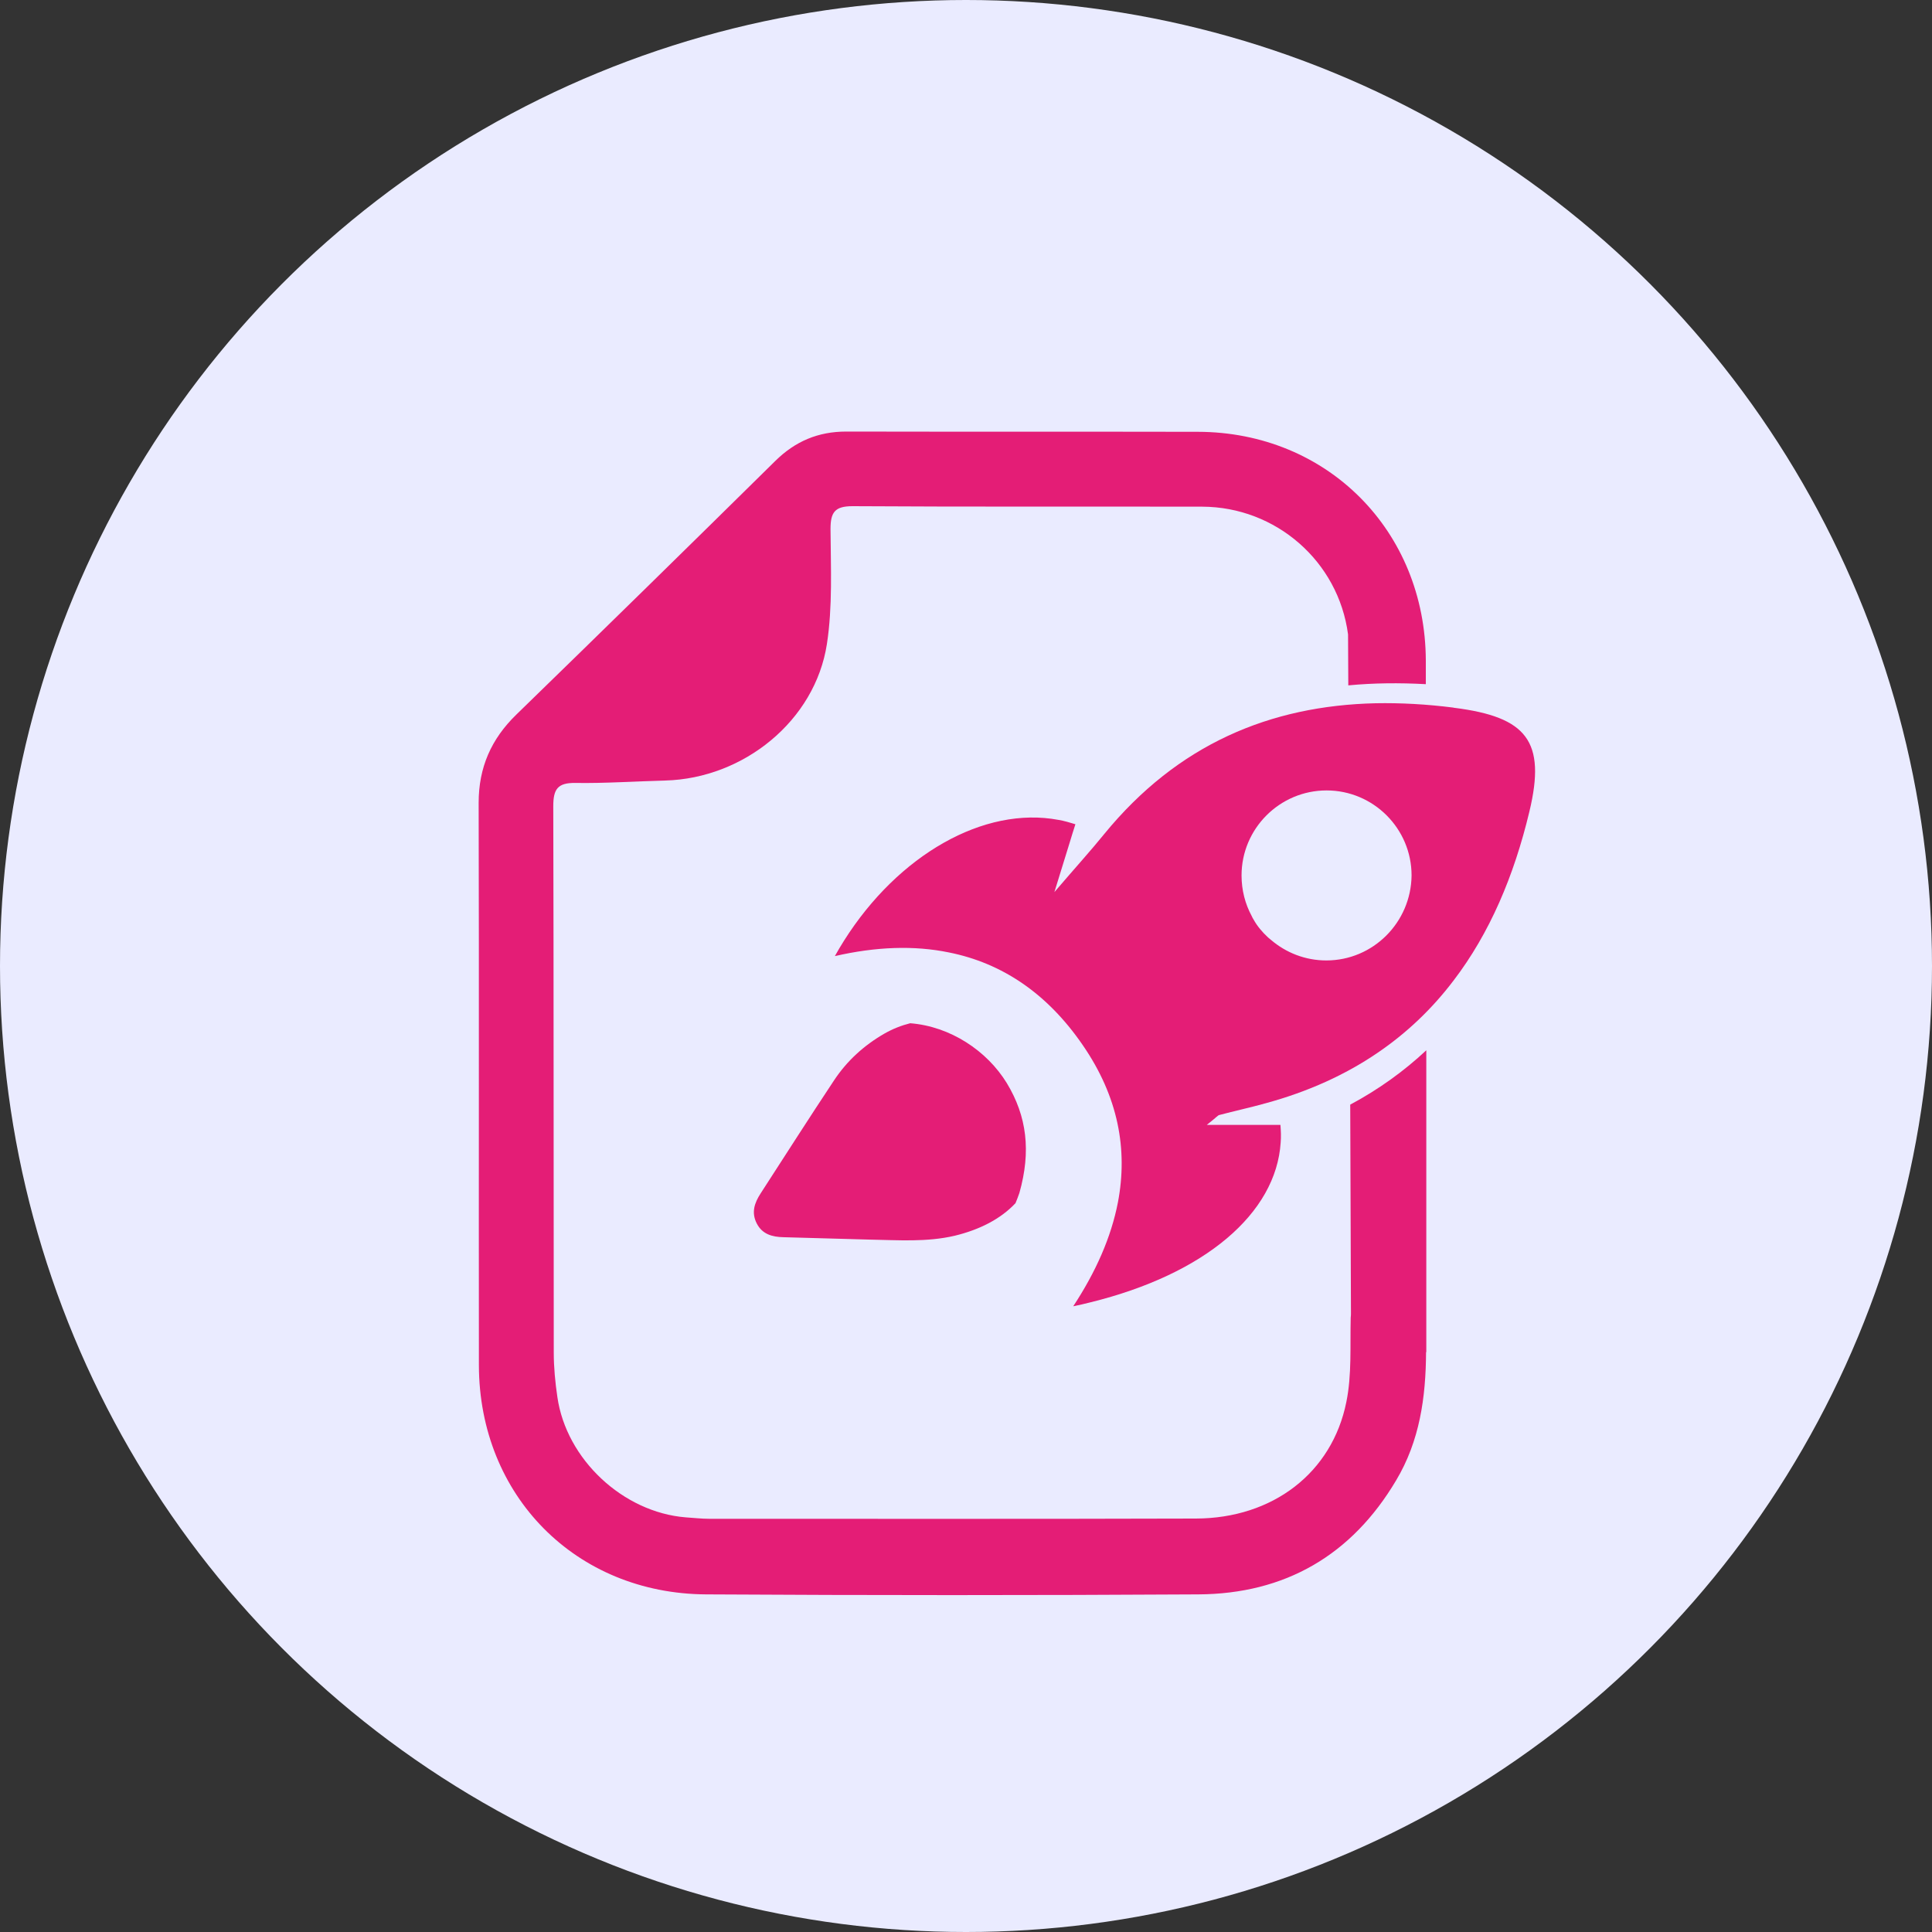 <?xml version="1.0" encoding="utf-8"?>
<!-- Generator: Adobe Illustrator 26.0.1, SVG Export Plug-In . SVG Version: 6.00 Build 0)  -->
<svg version="1.1" id="Layer_1" xmlns="http://www.w3.org/2000/svg" xmlns:xlink="http://www.w3.org/1999/xlink" x="0px" y="0px"
	 viewBox="0 0 80 80" enable-background="new 0 0 80 80" xml:space="preserve">
<rect x="0" y="0" width="80" height="80" fill="#333333" stroke="none"/>
<g>
	<g>
		<circle fill="#EAEBFF" cx="40" cy="40" r="40"/>
	</g>
	<g>
		<path fill="#E41D76" d="M60.23,29.31c-0.02,0-0.03,0-0.05-0.01c-1.1-0.14-2.18-0.2-3.22-0.18c-4.36,0.1-8.19,1.69-11.24,5.42
			c-0.56,0.69-1.16,1.35-2.06,2.4c0.26-0.85,0.46-1.48,0.63-2.04c0.08-0.27,0.16-0.52,0.24-0.77c-0.23-0.07-0.46-0.14-0.7-0.18
			c-3.08-0.58-6.63,1.44-8.88,5c-0.13,0.21-0.26,0.42-0.38,0.64c1.7-0.39,3.28-0.45,4.73-0.15c0,0,0,0,0,0
			c2.19,0.44,4.06,1.69,5.53,3.83c1.47,2.13,1.88,4.32,1.46,6.52c-0.28,1.44-0.91,2.87-1.85,4.3c0.24-0.05,0.47-0.1,0.7-0.16
			c4.76-1.17,7.7-3.69,7.89-6.62c0.02-0.24,0.01-0.48-0.01-0.73c-0.34,0-0.68,0-1.04,0c-0.59,0-1.23,0-2.01,0
			c0.42-0.33,0.46-0.4,0.52-0.41c0.64-0.17,1.29-0.31,1.93-0.49c1.76-0.48,3.29-1.18,4.6-2.07c1.24-0.84,2.29-1.85,3.17-3.01
			c1.49-1.95,2.5-4.32,3.14-7C64.03,30.68,63.21,29.69,60.23,29.31z M54.92,39.77c-0.87,0-1.67-0.32-2.29-0.85
			c-0.04-0.03-0.08-0.07-0.12-0.1c-0.24-0.22-0.45-0.47-0.6-0.74c-0.03-0.05-0.06-0.1-0.08-0.15c-0.27-0.5-0.42-1.07-0.42-1.68
			c0-1.94,1.58-3.52,3.52-3.52s3.52,1.58,3.52,3.52C58.43,38.19,56.86,39.77,54.92,39.77z"/>
		<path fill="#E41D76" d="M37.69,42.37c-0.36,0.09-0.72,0.23-1.07,0.43c-0.85,0.49-1.55,1.13-2.08,1.93
			c-1.03,1.55-2.03,3.12-3.04,4.68c-0.26,0.4-0.4,0.8-0.16,1.26c0.23,0.44,0.64,0.55,1.1,0.56c1.2,0.03,2.39,0.07,3.59,0.1
			c1.17,0.02,2.34,0.11,3.5-0.16c1.03-0.25,1.9-0.69,2.52-1.35c0.06-0.14,0.11-0.28,0.16-0.42c0.49-1.73,0.31-3.18-0.52-4.55
			C40.87,43.51,39.35,42.5,37.69,42.37z"/>
	</g>
	<path fill="#E41D76" d="M55.91,45.74l0.03,8.63c0,0.06,0,0.12-0.01,0.19c-0.03,1.17,0.05,2.36-0.18,3.49
		c-0.59,2.94-3.05,4.82-6.23,4.83c-6.72,0.02-13.44,0.01-20.16,0.01c-0.32,0-0.64-0.04-0.97-0.06c-2.59-0.21-4.94-2.4-5.31-4.98
		c-0.09-0.61-0.15-1.23-0.15-1.85c-0.01-7.54,0-15.08-0.02-22.62c0-0.7,0.18-0.97,0.91-0.96c1.24,0.02,2.49-0.07,3.73-0.1
		c3.25-0.09,6.2-2.48,6.69-5.65c0.24-1.56,0.16-3.17,0.15-4.76c0-0.69,0.17-0.95,0.91-0.95c4.83,0.03,9.66,0.01,14.48,0.02
		c3.05,0.01,5.64,2.26,6.04,5.29l0.01,2.11c1.04-0.1,2.11-0.11,3.21-0.05c0-0.33,0-0.65,0-0.98c-0.02-5.37-4.08-9.46-9.44-9.47
		c-4.85-0.01-9.7,0-14.56-0.01c-1.16,0-2.11,0.4-2.94,1.22c-3.56,3.51-7.13,7.01-10.72,10.5c-1.04,1.01-1.56,2.19-1.56,3.65
		c0.02,7.76,0,15.53,0.01,23.29c0.01,5.4,4.01,9.46,9.41,9.49c6.79,0.04,13.59,0.04,20.38,0c3.59-0.02,6.35-1.62,8.19-4.72
		c0.98-1.64,1.23-3.44,1.24-5.31h0.01V43.49C58.14,44.35,57.09,45.11,55.91,45.74z"/>
</g>
</svg>
